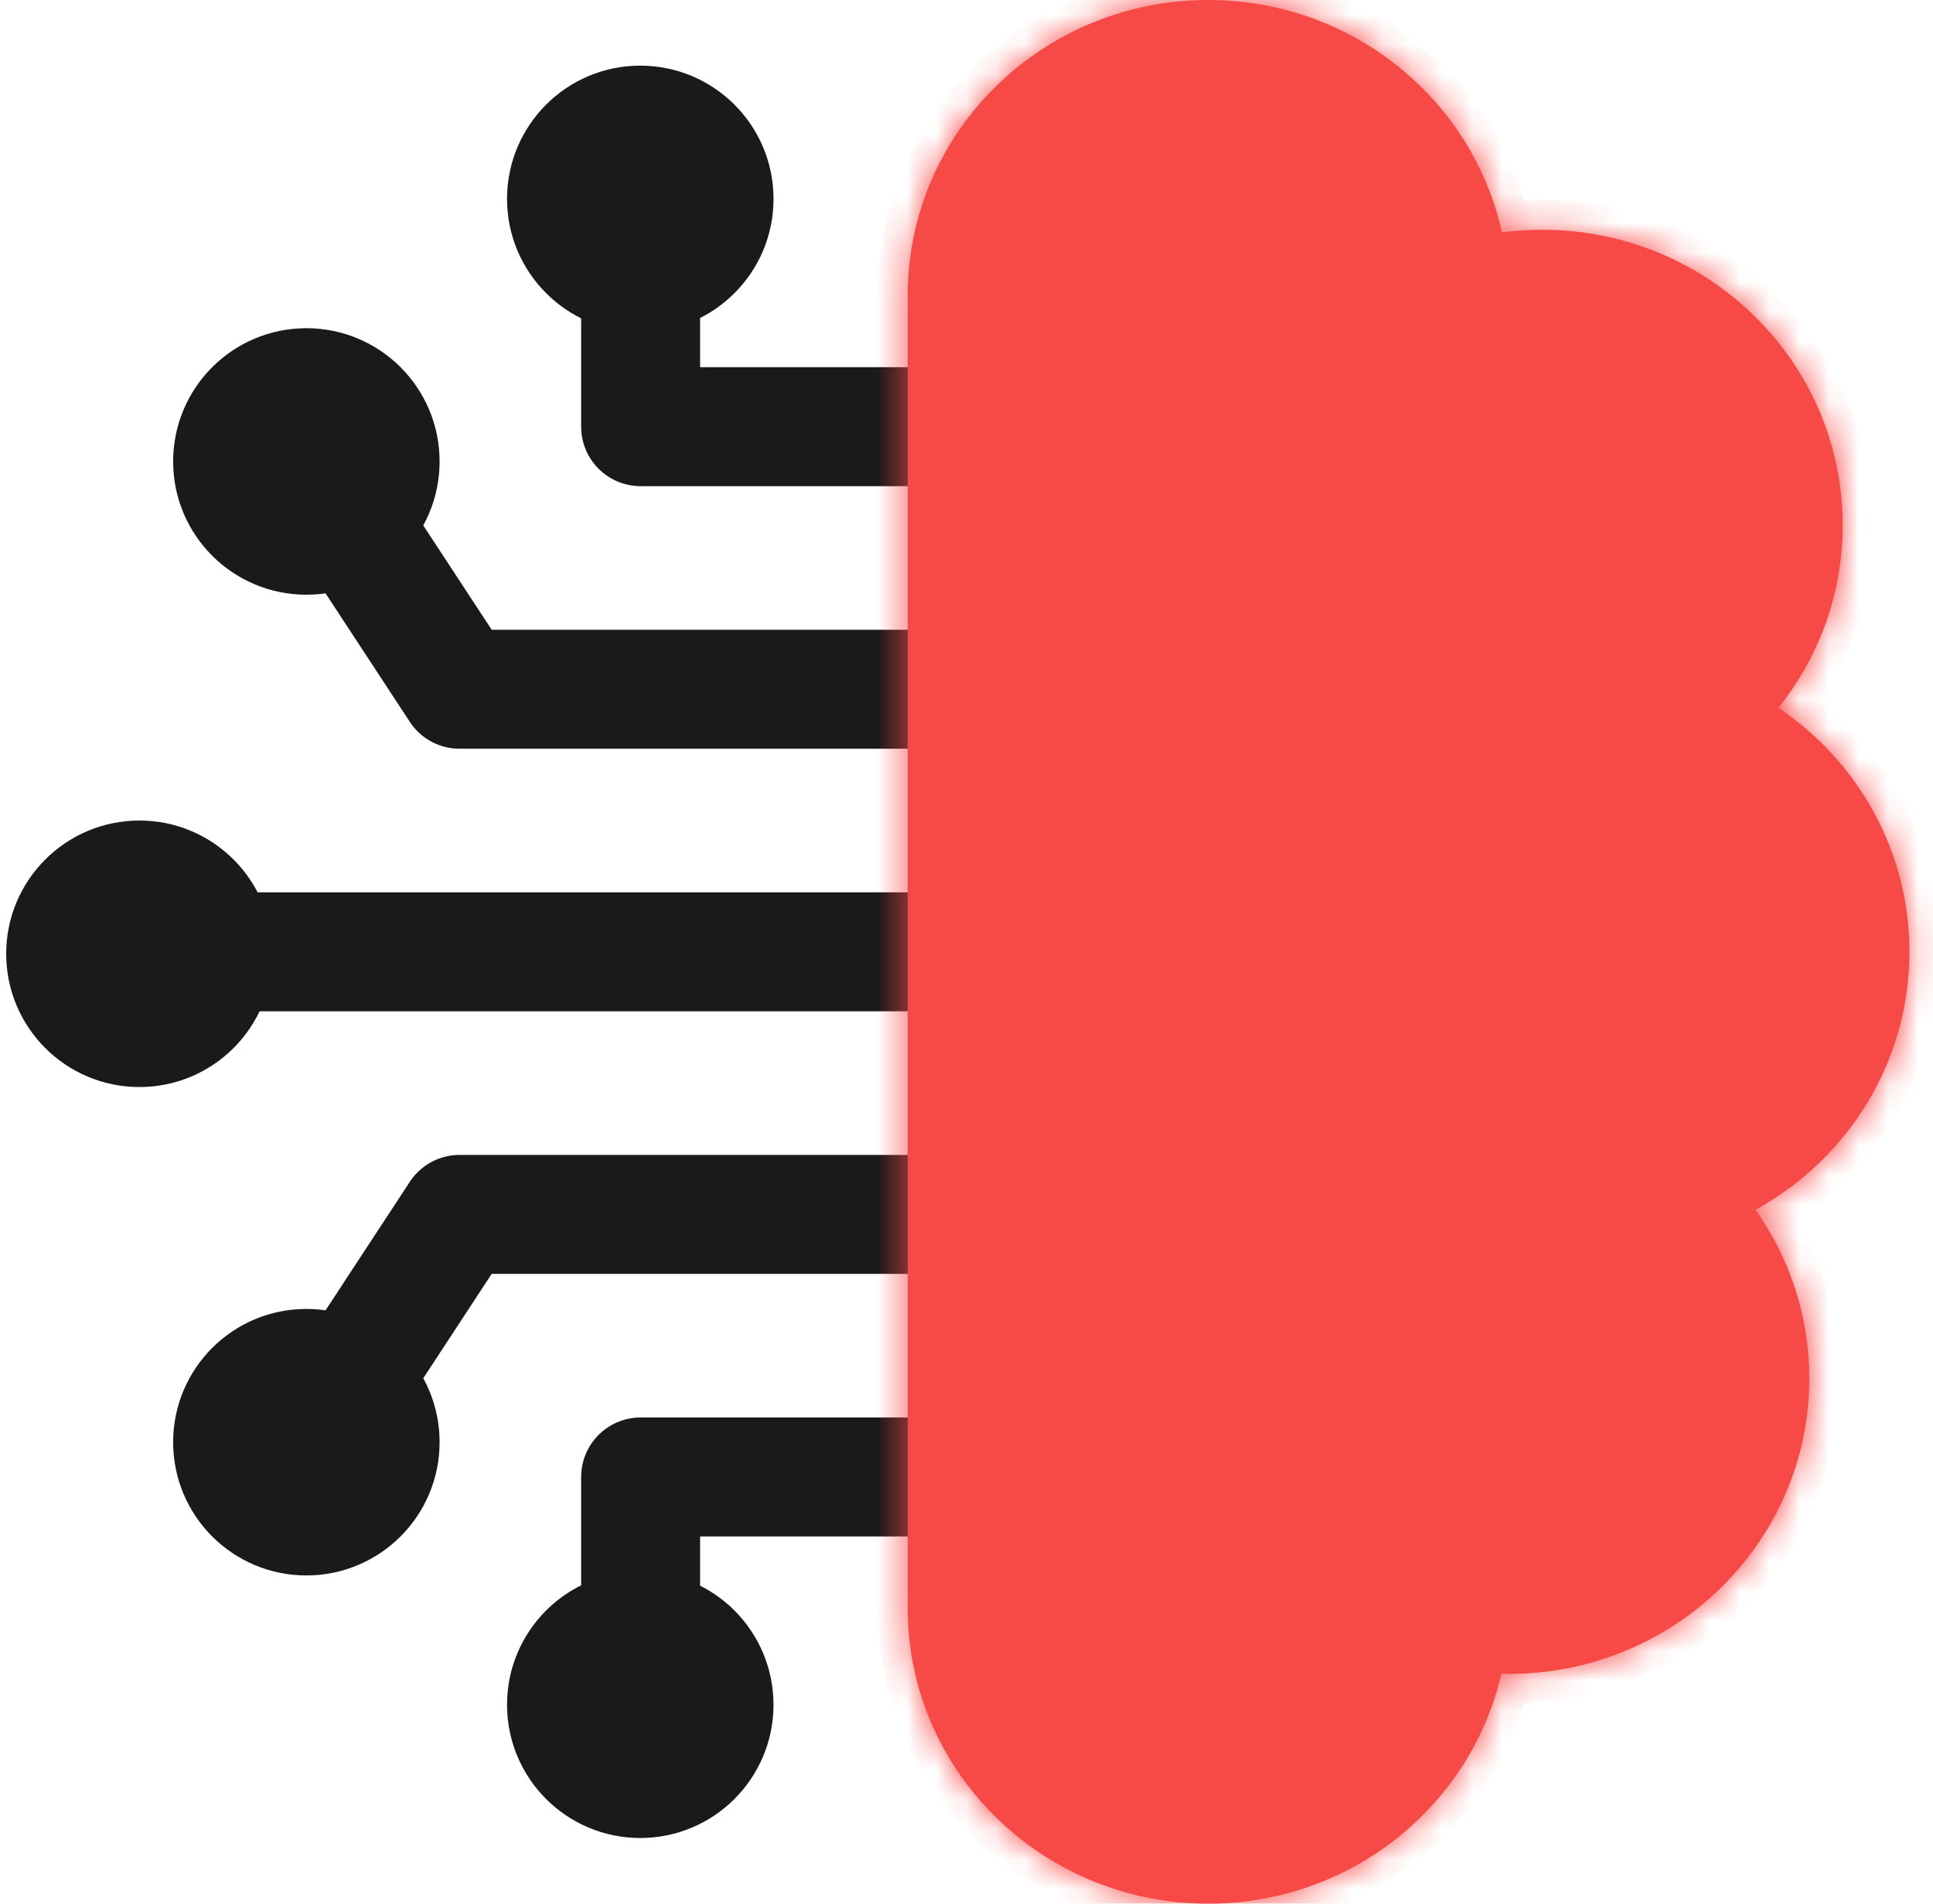 <svg width="65" height="64" viewBox="0 0 65 64" fill="none" xmlns="http://www.w3.org/2000/svg">
<g id="Brain2">
<path id="Vector4" d="M34.982 14.345H21.542V9.931" stroke="url(#paint0_linear_609_10110)" stroke-width="4" stroke-linejoin="round"/>
<path id="Vector5" d="M34.982 49.655H21.542V54.069" stroke="url(#paint1_linear_609_10110)" stroke-width="4" stroke-linejoin="round"/>
<path id="Vector6" d="M12.559 18.759L15.453 23.172H34.959" stroke="url(#paint2_linear_609_10110)" stroke-width="4" stroke-linejoin="round"/>
<path id="Vector6_2" d="M12.559 45.242L15.453 40.828H34.959" stroke="url(#paint3_linear_609_10110)" stroke-width="4" stroke-linejoin="round"/>
<path id="Vector7" d="M8.068 32H34.948" stroke="url(#paint4_linear_609_10110)" stroke-width="4" stroke-linejoin="round"/>
<path id="Ellipse8" d="M25.511 6.687C25.511 8.885 23.729 10.667 21.53 10.667C19.332 10.667 17.55 8.885 17.55 6.687C17.55 4.489 19.332 2.707 21.53 2.707C23.729 2.707 25.511 4.489 25.511 6.687Z" fill="#1A1A1A" stroke="#1A1A1A"/>
<circle id="Ellipse12" cx="4.48" cy="4.48" r="3.98" transform="matrix(1 0 0 -1 17.05 61.793)" fill="#1A1A1A" stroke="#1A1A1A"/>
<path id="Ellipse9" d="M14.282 48.486C14.282 46.288 12.501 44.506 10.302 44.506C8.104 44.506 6.322 46.288 6.322 48.486C6.322 50.684 8.104 52.466 10.302 52.466C12.501 52.466 14.282 50.684 14.282 48.486Z" fill="#1A1A1A" stroke="#1A1A1A"/>
<path id="Ellipse9_2" d="M14.282 15.514C14.282 17.712 12.501 19.494 10.302 19.494C8.104 19.494 6.322 17.712 6.322 15.514C6.322 13.316 8.104 11.534 10.302 11.534C12.501 11.534 14.282 13.316 14.282 15.514Z" fill="#1A1A1A" stroke="#1A1A1A"/>
<path id="Ellipse10" d="M8.668 32.066C8.668 34.264 6.886 36.046 4.688 36.046C2.49 36.046 0.708 34.264 0.708 32.066C0.708 29.868 2.49 28.086 4.688 28.086C6.886 28.086 8.668 29.868 8.668 32.066Z" fill="#1A1A1A" stroke="#1A1A1A"/>
<g id="Union">
<mask id="path-11-inside-1_609_10110" fill="white">
<path fill-rule="evenodd" clip-rule="evenodd" d="M30.524 9.931C30.524 9.931 30.524 9.931 30.524 9.931C30.524 4.446 35.048 0 40.629 0C45.471 0 49.517 3.346 50.504 7.812C50.947 7.754 51.399 7.724 51.858 7.724C57.438 7.724 61.963 12.17 61.963 17.655C61.963 19.974 61.154 22.106 59.8 23.796C62.462 25.585 64.208 28.592 64.208 32C64.208 35.727 62.12 38.974 59.031 40.672C60.171 42.281 60.84 44.236 60.84 46.345C60.84 51.83 56.316 56.276 50.735 56.276C50.651 56.276 50.568 56.275 50.485 56.273C49.465 60.697 45.44 64 40.629 64C35.048 64 30.524 59.554 30.524 54.069V9.931Z"/>
</mask>
<path fill-rule="evenodd" clip-rule="evenodd" d="M30.524 9.931C30.524 9.931 30.524 9.931 30.524 9.931C30.524 4.446 35.048 0 40.629 0C45.471 0 49.517 3.346 50.504 7.812C50.947 7.754 51.399 7.724 51.858 7.724C57.438 7.724 61.963 12.17 61.963 17.655C61.963 19.974 61.154 22.106 59.8 23.796C62.462 25.585 64.208 28.592 64.208 32C64.208 35.727 62.12 38.974 59.031 40.672C60.171 42.281 60.84 44.236 60.84 46.345C60.84 51.83 56.316 56.276 50.735 56.276C50.651 56.276 50.568 56.275 50.485 56.273C49.465 60.697 45.44 64 40.629 64C35.048 64 30.524 59.554 30.524 54.069V9.931Z" fill="#F74946"/>
<path d="M50.504 7.812L49.528 8.028L49.726 8.923L50.635 8.804L50.504 7.812ZM59.8 23.796L59.02 23.171L58.339 24.02L59.242 24.626L59.8 23.796ZM59.031 40.672L58.549 39.796L57.566 40.337L58.215 41.251L59.031 40.672ZM50.485 56.273L50.509 55.273L49.694 55.254L49.511 56.048L50.485 56.273ZM31.524 9.931V9.931C31.524 9.931 31.524 9.931 31.524 9.931C31.524 9.931 31.524 9.931 31.524 9.931C31.524 9.931 31.524 9.931 31.524 9.931C31.524 9.931 31.524 9.931 31.524 9.931C31.524 9.931 31.524 9.931 31.524 9.931C31.524 9.931 31.524 9.931 31.524 9.931C31.524 9.931 31.524 9.931 31.524 9.931C31.524 9.931 31.524 9.931 31.524 9.931C31.524 9.931 31.524 9.931 31.524 9.931V9.931H29.524V9.931C29.524 9.931 29.524 9.931 29.524 9.931C29.524 9.931 29.524 9.931 29.524 9.931C29.524 9.931 29.524 9.931 29.524 9.931C29.524 9.931 29.524 9.931 29.524 9.931C29.524 9.931 29.524 9.931 29.524 9.931C29.524 9.931 29.524 9.931 29.524 9.931C29.524 9.931 29.524 9.931 29.524 9.931C29.524 9.931 29.524 9.931 29.524 9.931C29.524 9.931 29.524 9.931 29.524 9.931V9.931H31.524ZM31.524 9.931C31.524 5.015 35.584 1 40.629 1V-1C34.513 -1 29.524 3.878 29.524 9.931H31.524ZM40.629 1C45.003 1 48.642 4.021 49.528 8.028L51.481 7.597C50.391 2.67 45.938 -1 40.629 -1V1ZM50.635 8.804C51.034 8.751 51.442 8.724 51.858 8.724V6.724C51.355 6.724 50.86 6.757 50.374 6.821L50.635 8.804ZM51.858 8.724C56.903 8.724 60.963 12.739 60.963 17.655H62.963C62.963 11.602 57.974 6.724 51.858 6.724V8.724ZM60.963 17.655C60.963 19.736 60.238 21.651 59.02 23.171L60.58 24.422C62.071 22.562 62.963 20.211 62.963 17.655H60.963ZM59.242 24.626C61.643 26.24 63.208 28.944 63.208 32H65.208C65.208 28.24 63.28 24.93 60.357 22.966L59.242 24.626ZM63.208 32C63.208 35.341 61.337 38.263 58.549 39.796L59.512 41.549C62.903 39.684 65.208 36.112 65.208 32H63.208ZM58.215 41.251C59.24 42.697 59.84 44.451 59.84 46.345H61.84C61.84 44.021 61.102 41.865 59.846 40.094L58.215 41.251ZM59.84 46.345C59.84 51.261 55.78 55.276 50.735 55.276V57.276C56.852 57.276 61.84 52.398 61.84 46.345H59.84ZM50.735 55.276C50.659 55.276 50.584 55.275 50.509 55.273L50.461 57.273C50.552 57.275 50.643 57.276 50.735 57.276V55.276ZM49.511 56.048C48.595 60.017 44.975 63 40.629 63V65C45.904 65 50.334 61.377 51.459 56.498L49.511 56.048ZM40.629 63C35.584 63 31.524 58.985 31.524 54.069H29.524C29.524 60.122 34.513 65 40.629 65V63ZM31.524 54.069V9.931H29.524V54.069H31.524Z" fill="#F74946" mask="url(#path-11-inside-1_609_10110)"/>
</g>
</g>
<defs>
<linearGradient id="paint0_linear_609_10110" x1="34.982" y1="12.138" x2="21.542" y2="12.138" gradientUnits="userSpaceOnUse">
<stop stop-color="#F74946"/>
<stop stop-color="#1A1A1A"/>
</linearGradient>
<linearGradient id="paint1_linear_609_10110" x1="21.542" y1="51.862" x2="34.982" y2="51.862" gradientUnits="userSpaceOnUse">
<stop offset="1" stop-color="#1A1A1A"/>
<stop offset="1" stop-color="#F74946"/>
</linearGradient>
<linearGradient id="paint2_linear_609_10110" x1="34.959" y1="20.965" x2="12.559" y2="20.965" gradientUnits="userSpaceOnUse">
<stop stop-color="#F74946"/>
<stop stop-color="#1A1A1A"/>
</linearGradient>
<linearGradient id="paint3_linear_609_10110" x1="12.559" y1="43.035" x2="34.959" y2="43.035" gradientUnits="userSpaceOnUse">
<stop offset="1" stop-color="#1A1A1A"/>
<stop offset="1" stop-color="#F74946"/>
</linearGradient>
<linearGradient id="paint4_linear_609_10110" x1="36.048" y1="32.5" x2="7.888" y2="32.5" gradientUnits="userSpaceOnUse">
<stop stop-color="#F74946"/>
<stop stop-color="#1A1A1A"/>
</linearGradient>
</defs>
</svg>
